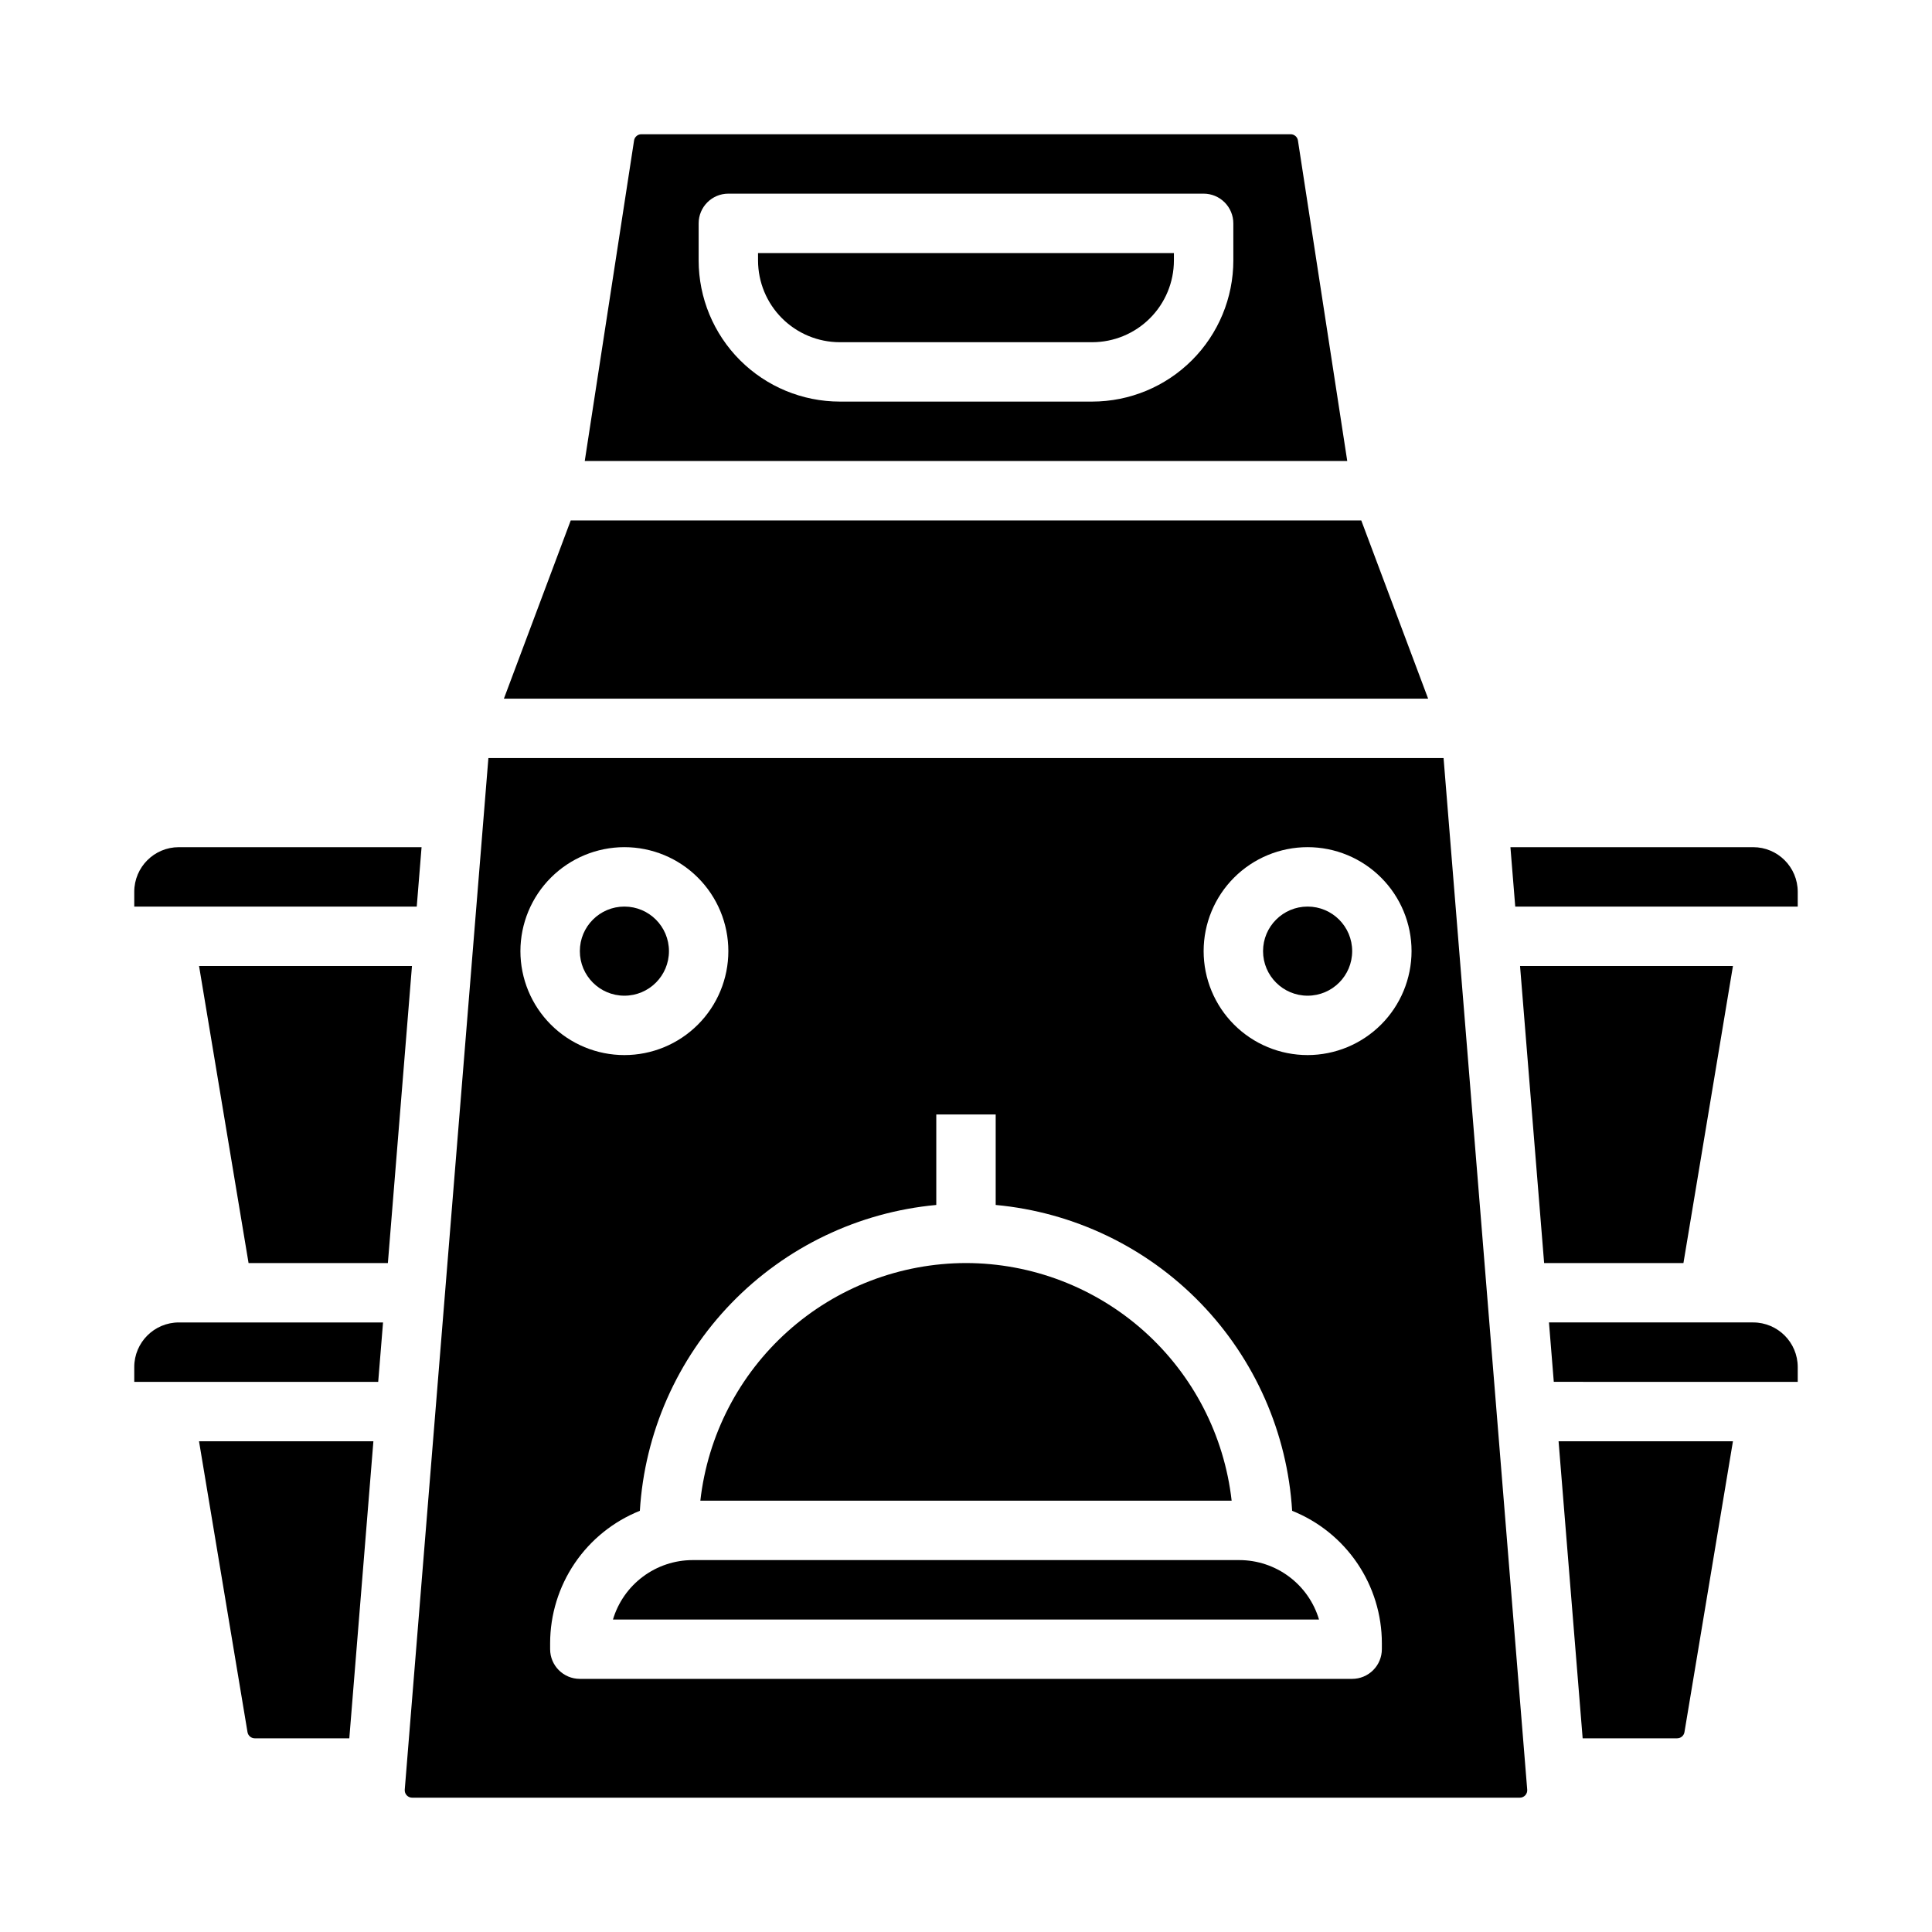 <?xml version="1.0" encoding="UTF-8"?>
<!-- Uploaded to: SVG Repo, www.svgrepo.com, Generator: SVG Repo Mixer Tools -->
<svg fill="#000000" width="800px" height="800px" version="1.1" viewBox="144 144 512 512" xmlns="http://www.w3.org/2000/svg">
 <g>
  <path d="m487.97 181.25c-0.141-0.965-0.969-1.676-1.945-1.672h-172.05c-0.977-0.004-1.805 0.707-1.945 1.672l-13.066 84.922h202.07zm-17.121 31.785c-0.012 9.914-3.957 19.418-10.965 26.426-7.012 7.012-16.516 10.953-26.43 10.965h-66.91c-9.914-0.012-19.418-3.953-26.43-10.965-7.008-7.008-10.953-16.512-10.965-26.426v-9.84c0-4.348 3.527-7.875 7.875-7.875h125.95c2.086 0 4.09 0.832 5.566 2.309 1.473 1.477 2.305 3.477 2.305 5.566z"/>
  <path d="m255.72 368.51h-64.332c-6.519 0.004-11.801 5.289-11.809 11.809v3.938h74.863z"/>
  <path d="m472.44 557.44h-144.89c-4.742 0.008-9.359 1.543-13.16 4.379-3.805 2.836-6.59 6.82-7.949 11.367h187.11c-1.355-4.547-4.144-8.531-7.945-11.367-3.805-2.836-8.418-4.371-13.164-4.379z"/>
  <path d="m321.28 396.06c0 6.519-5.285 11.809-11.809 11.809-6.519 0-11.805-5.289-11.805-11.809s5.285-11.809 11.805-11.809c6.523 0 11.809 5.289 11.809 11.809"/>
  <path d="m400 478.72c-17.422 0.023-34.223 6.457-47.207 18.07-12.98 11.613-21.238 27.598-23.195 44.906h140.8c-1.957-17.309-10.215-33.293-23.195-44.906-12.984-11.613-29.785-18.047-47.203-18.07z"/>
  <path d="m209.59 603.03c0.156 0.949 0.977 1.645 1.941 1.645h25.039l6.383-78.719-46.211-0.004z"/>
  <path d="m196.75 400 13.121 78.719h36.922l6.383-78.719z"/>
  <path d="m179.58 506.27v3.938h64.648l1.281-15.746h-54.121c-6.519 0.008-11.801 5.293-11.809 11.809z"/>
  <path d="m504.75 281.92h-209.5l-17.711 47.23h244.93z"/>
  <path d="m563.42 604.67h25.043c0.961 0 1.785-0.695 1.938-1.645l12.848-77.078h-46.211z"/>
  <path d="m608.61 494.46h-54.117l1.277 15.742 64.648 0.004v-3.938c-0.008-6.516-5.289-11.801-11.809-11.809z"/>
  <path d="m608.61 368.51h-64.332l1.277 15.742h74.863v-3.938 0.004c-0.008-6.519-5.289-11.805-11.809-11.809z"/>
  <path d="m344.89 213.04c0.008 5.738 2.289 11.242 6.348 15.301 4.059 4.059 9.562 6.34 15.301 6.348h66.914-0.004c5.742-0.008 11.242-2.289 15.301-6.348s6.344-9.562 6.348-15.301v-1.969h-110.21z"/>
  <path d="m502.34 396.06c0 6.519-5.289 11.809-11.809 11.809-6.523 0-11.809-5.289-11.809-11.809s5.285-11.809 11.809-11.809c6.519 0 11.809 5.289 11.809 11.809"/>
  <path d="m603.25 400h-56.422l6.383 78.719h36.918z"/>
  <path d="m273.43 344.89-22.168 273.39c-0.043 0.547 0.145 1.09 0.516 1.492s0.898 0.633 1.449 0.633h293.54c0.547 0 1.074-0.23 1.445-0.633 0.375-0.402 0.559-0.945 0.516-1.492l-22.168-273.39zm36.035 23.617c7.309 0 14.316 2.902 19.484 8.07 5.168 5.164 8.07 12.172 8.07 19.48s-2.902 14.316-8.07 19.48c-5.168 5.168-12.176 8.07-19.484 8.07-7.305 0-14.312-2.902-19.48-8.07-5.168-5.164-8.07-12.172-8.07-19.48 0.008-7.305 2.914-14.309 8.078-19.473 5.168-5.164 12.168-8.07 19.473-8.078zm200.74 212.54c0 2.09-0.828 4.09-2.305 5.566-1.477 1.477-3.481 2.305-5.566 2.305h-204.67c-4.348 0-7.875-3.523-7.875-7.871v-1.598 0.004c0.012-7.551 2.281-14.926 6.516-21.176 4.238-6.25 10.25-11.09 17.262-13.895 1.262-20.664 9.879-40.191 24.285-55.059 14.41-14.867 33.66-24.086 54.273-25.996v-23.977h15.742v23.977h0.004c20.613 1.91 39.863 11.129 54.273 25.996 14.406 14.867 23.023 34.395 24.285 55.059 7.012 2.805 13.023 7.644 17.262 13.895 4.238 6.25 6.508 13.625 6.516 21.176zm-19.68-157.44c-7.309 0-14.316-2.902-19.484-8.07-5.164-5.164-8.066-12.172-8.066-19.48s2.902-14.316 8.066-19.48c5.168-5.168 12.176-8.07 19.484-8.07s14.316 2.902 19.48 8.07c5.168 5.164 8.07 12.172 8.07 19.48-0.008 7.305-2.914 14.309-8.078 19.473-5.164 5.164-12.168 8.07-19.473 8.078z"/>
 </g>
</svg>